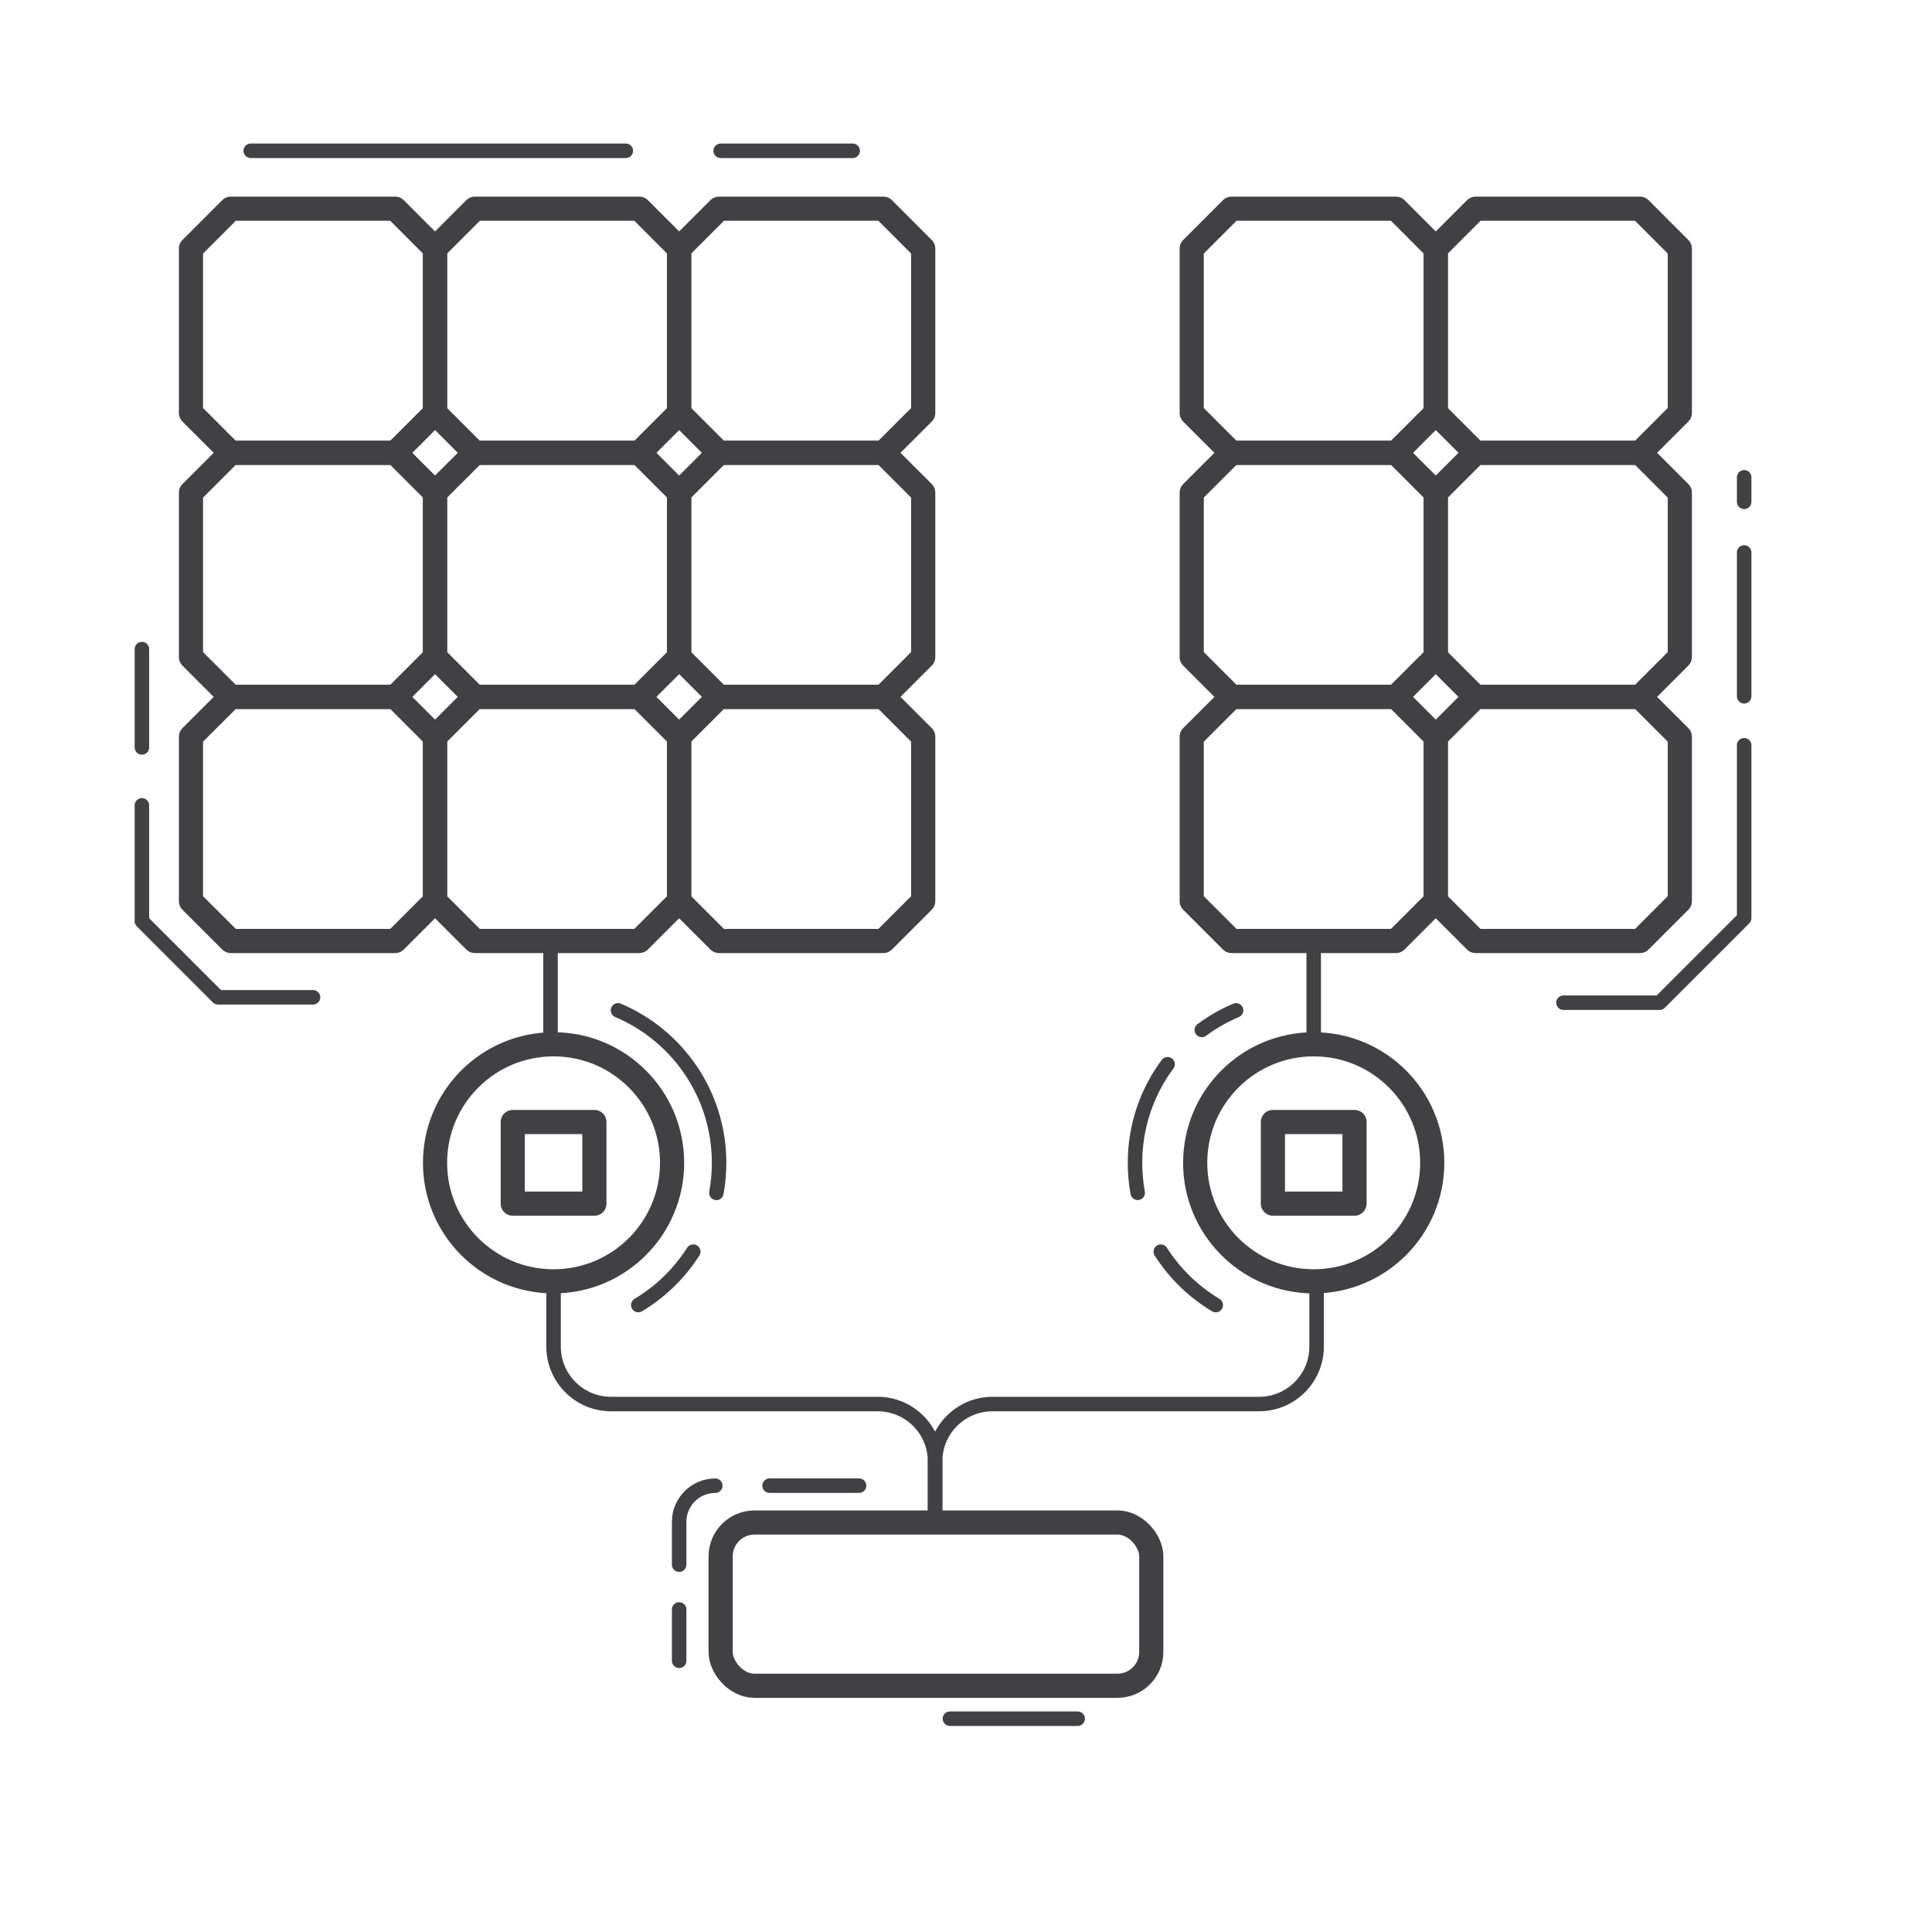 <?xml version="1.0" encoding="UTF-8"?><svg id="ikony_duze" xmlns="http://www.w3.org/2000/svg" viewBox="0 0 400 400"><defs><style>.cls-1{stroke-width:3px;}.cls-1,.cls-2{fill:none;stroke:#414042;stroke-linecap:round;stroke-linejoin:round;}.cls-2{stroke-width:5px;}</style></defs><polygon class="cls-2" points="90.07 51.46 81.83 43.21 47.78 43.21 39.54 51.46 39.54 85.51 47.78 93.75 81.83 93.75 90.07 85.51 90.07 51.46"/><polygon class="cls-2" points="90.07 101.99 81.83 93.75 47.78 93.75 39.54 101.99 39.54 136.04 47.78 144.28 81.83 144.28 90.07 136.04 90.07 101.99"/><polygon class="cls-2" points="90.07 152.52 81.83 144.28 47.78 144.28 39.54 152.52 39.54 186.58 47.78 194.82 81.83 194.82 90.07 186.58 90.07 152.52"/><polygon class="cls-2" points="140.61 51.46 132.37 43.21 98.31 43.21 90.07 51.46 90.07 85.51 98.31 93.75 132.37 93.75 140.61 85.51 140.61 51.46"/><polygon class="cls-2" points="140.61 101.99 132.37 93.75 98.31 93.75 90.07 101.99 90.07 136.04 98.31 144.28 132.37 144.28 140.61 136.04 140.61 101.99"/><polygon class="cls-2" points="140.61 152.52 132.37 144.28 98.31 144.28 90.07 152.52 90.07 186.58 98.31 194.82 132.37 194.82 140.61 186.58 140.61 152.52"/><polygon class="cls-2" points="191.14 51.46 182.9 43.21 148.85 43.21 140.61 51.46 140.61 85.51 148.85 93.75 182.9 93.75 191.14 85.51 191.14 51.46"/><polygon class="cls-2" points="191.14 101.99 182.9 93.75 148.85 93.75 140.61 101.99 140.61 136.04 148.85 144.28 182.9 144.28 191.14 136.04 191.14 101.99"/><polygon class="cls-2" points="191.14 152.52 182.9 144.28 148.85 144.28 140.61 152.52 140.61 186.58 148.85 194.82 182.9 194.82 191.14 186.58 191.14 152.52"/><polygon class="cls-2" points="297.26 101.99 289.02 93.75 254.97 93.75 246.73 101.99 246.73 136.04 254.97 144.28 289.02 144.28 297.26 136.04 297.26 101.99"/><polygon class="cls-2" points="297.26 152.52 289.02 144.28 254.97 144.28 246.73 152.52 246.73 186.58 254.97 194.82 289.02 194.82 297.26 186.58 297.26 152.52"/><polygon class="cls-2" points="347.79 101.99 339.55 93.75 305.5 93.75 297.26 101.99 297.26 136.04 305.5 144.28 339.55 144.28 347.79 136.04 347.79 101.99"/><polygon class="cls-2" points="297.26 51.46 289.02 43.21 254.97 43.21 246.73 51.46 246.73 85.51 254.97 93.75 289.02 93.75 297.26 85.51 297.26 51.46"/><polygon class="cls-2" points="347.79 51.46 339.55 43.21 305.5 43.21 297.26 51.46 297.26 85.51 305.5 93.75 339.55 93.75 347.79 85.51 347.79 51.46"/><polygon class="cls-2" points="347.79 152.52 339.55 144.28 305.5 144.28 297.26 152.52 297.26 186.58 305.5 194.82 339.55 194.82 347.79 186.58 347.79 152.52"/><line class="cls-1" x1="51.91" y1="31.22" x2="129.57" y2="31.22"/><line class="cls-1" x1="149.2" y1="31.22" x2="176.54" y2="31.22"/><polyline class="cls-1" points="323.7 207.6 343.61 207.6 361.11 190.1 361.11 154.3"/><line class="cls-1" x1="361.11" y1="144.16" x2="361.11" y2="114.38"/><line class="cls-1" x1="361.11" y1="103.9" x2="361.11" y2="98.82"/><line class="cls-1" x1="271.99" y1="216.48" x2="271.99" y2="194.82"/><line class="cls-1" x1="113.98" y1="194.82" x2="113.98" y2="216.22"/><circle class="cls-2" cx="114.61" cy="240.75" r="24.54"/><circle class="cls-2" cx="271.99" cy="240.75" r="24.54"/><path class="cls-1" d="M114.61,265.29v13.5c0,6.57,5.33,11.9,11.9,11.9h55.19c6.57,0,11.9,5.33,11.9,11.9v12.64"/><path class="cls-1" d="M272.59,265.29v13.5c0,6.57-5.33,11.9-11.9,11.9h-55.19c-6.57,0-11.9,5.33-11.9,11.9v12.64"/><polyline class="cls-1" points="29.38 166.74 29.38 190.73 45.13 206.48 64.81 206.48"/><line class="cls-1" x1="29.38" y1="154.74" x2="29.38" y2="134.39"/><path class="cls-1" d="M143.53,259.14c-2.88,4.51-6.78,8.31-11.38,11.06"/><path class="cls-1" d="M127.95,209.18c12.3,5.2,20.93,17.38,20.93,31.58,0,2.12-.19,4.2-.56,6.21"/><path class="cls-1" d="M240.33,259.14c2.88,4.51,6.78,8.31,11.38,11.06"/><path class="cls-1" d="M241.73,220.34c-4.24,5.7-6.74,12.77-6.74,20.41,0,2.12,.19,4.2,.56,6.21"/><path class="cls-1" d="M255.92,209.18c-2.54,1.07-4.92,2.44-7.1,4.06"/><rect class="cls-2" x="106.16" y="232.3" width="16.9" height="16.9"/><rect class="cls-2" x="263.54" y="232.3" width="16.9" height="16.9"/><rect class="cls-2" x="149.2" y="315.22" width="89.16" height="33.8" rx="7.01" ry="7.01"/><line class="cls-1" x1="159.33" y1="307.59" x2="177.86" y2="307.59"/><path class="cls-1" d="M140.61,323.95v-8.87c0-4.13,3.35-7.48,7.48-7.48"/><line class="cls-1" x1="140.61" y1="343.85" x2="140.61" y2="333.22"/><line class="cls-1" x1="196.67" y1="355.84" x2="223.12" y2="355.84"/></svg>
